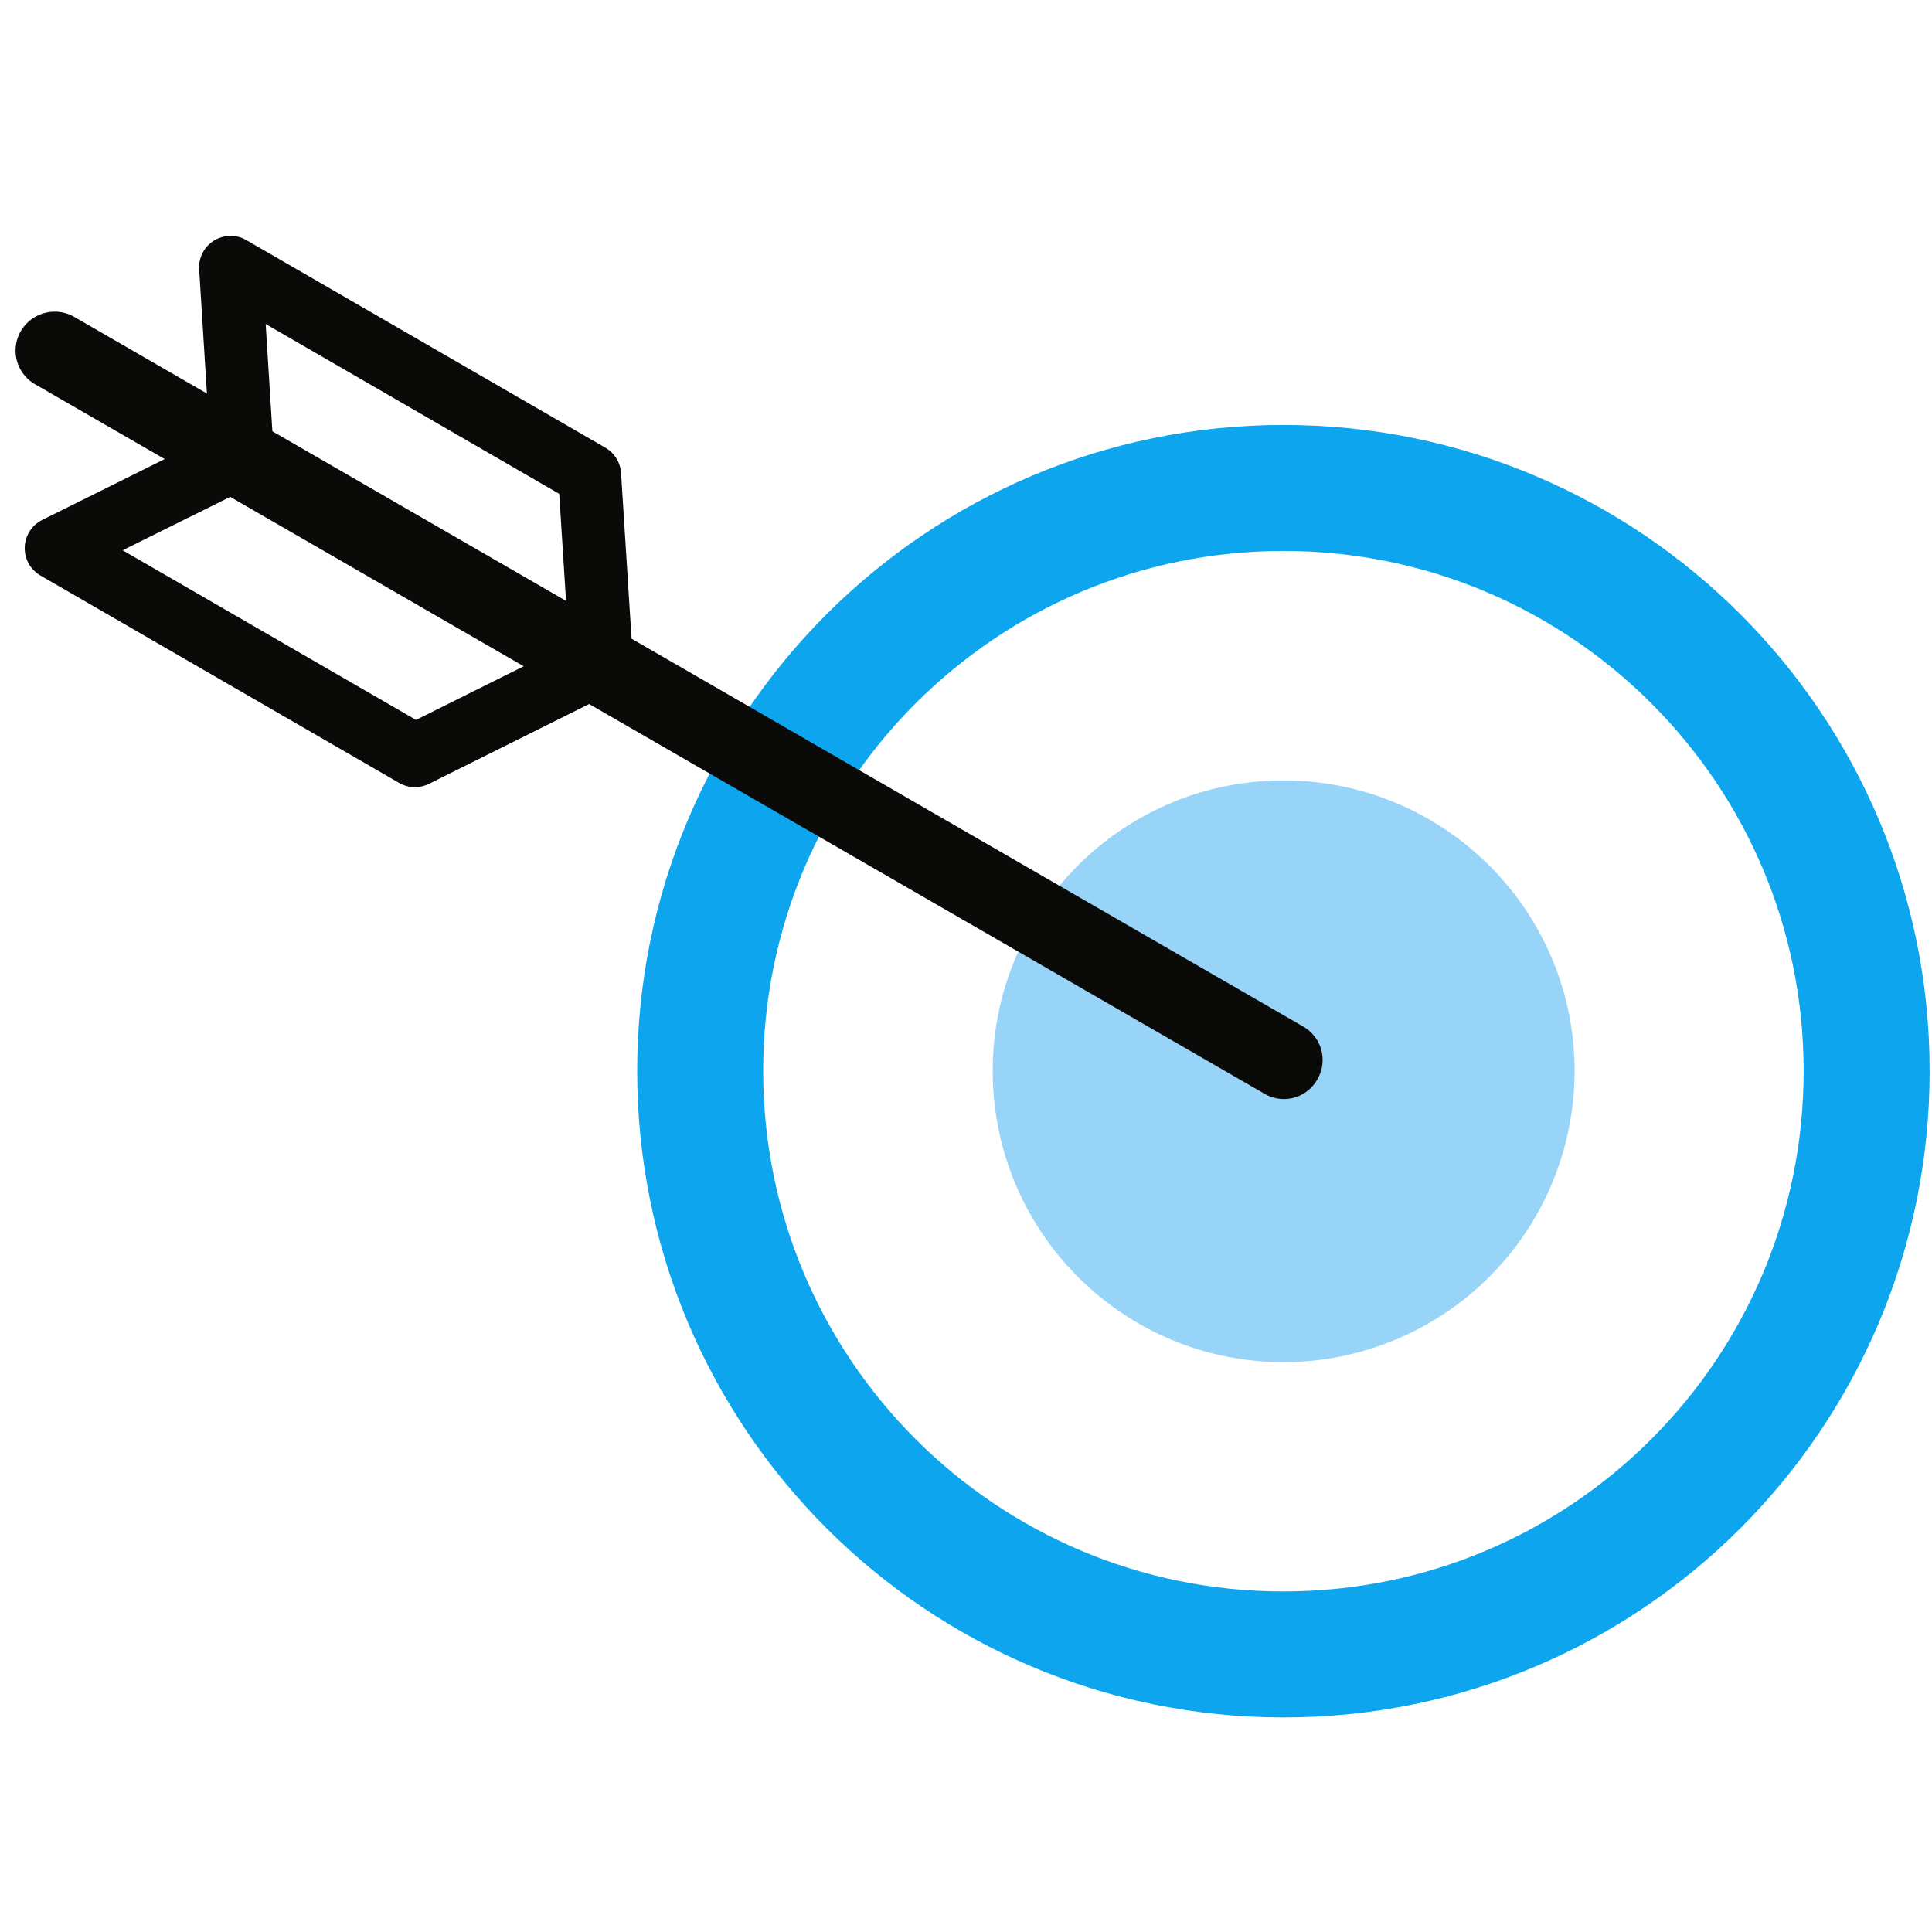 <?xml version="1.0" encoding="UTF-8" standalone="no"?>
<svg
   xmlns:dc="http://purl.org/dc/elements/1.1/"
   xmlns:cc="http://creativecommons.org/ns#"
   xmlns:rdf="http://www.w3.org/1999/02/22-rdf-syntax-ns#"
   xmlns:svg="http://www.w3.org/2000/svg"
   xmlns="http://www.w3.org/2000/svg"
   xmlns:sodipodi="http://sodipodi.sourceforge.net/DTD/sodipodi-0.dtd"
   xmlns:inkscape="http://www.inkscape.org/namespaces/inkscape"
   width="46"
   height="46"
   viewBox="0 0 46 46"
   version="1.1"
   id="svg993"
   sodipodi:docname="ico.svg"
   inkscape:version="1.0.2-2 (e86c870879, 2021-01-15)">
  <defs
     id="defs997" />
  <sodipodi:namedview
     pagecolor="#ffffff"
     bordercolor="#666666"
     borderopacity="1"
     objecttolerance="10"
     gridtolerance="10"
     guidetolerance="10"
     inkscape:pageopacity="0"
     inkscape:pageshadow="2"
     inkscape:window-width="1920"
     inkscape:window-height="1017"
     id="namedview995"
     showgrid="false"
     inkscape:zoom="5.6425703"
     inkscape:cx="63.115774"
     inkscape:cy="11.411032"
     inkscape:window-x="-8"
     inkscape:window-y="-8"
     inkscape:window-maximized="1"
     inkscape:current-layer="svg993"
     units="px"
     width="45px" />
  <g
     fill="none"
     fill-rule="evenodd"
     id="g991"
     transform="translate(-0.532,4.785)">
    <g
       fill-rule="nonzero"
       id="g977" />
    <path
       d="m 44.976,20.713 c 0,7.68 -6.212,13.893 -13.884,13.893 -7.672,0 -13.889,-6.213 -13.889,-13.893 0,-7.656 6.217,-13.88 13.89,-13.88 7.671,0 13.883,6.224 13.883,13.88"
       stroke="#7076F0"
       stroke-width="3"
       id="path979"
       style="stroke:#0da6ee;stroke-opacity:1" />
    <path
       d="m 31.092,27.647 c -3.825,0 -6.924,-3.105 -6.924,-6.934 0,-3.816 3.099,-6.916 6.924,-6.916 3.825,0 6.93,3.1 6.93,6.916 a 6.933,6.933 0 0 1 -6.93,6.934 z"
       fill="#C9CCFA"
       id="path981"
       style="fill:#98d3f8;fill-opacity:1" />
    <g
       fill="#0a0b09"
       id="g989">
      <path
         d="M 14.868,11.211 14.119,11.259 13.847,6.973 6.858,2.93 l 0.18,2.89 8.205,4.74 -0.375,0.65 -0.749,0.048 0.749,-0.048 -0.375,0.65 L 5.94,6.918 A 0.75,0.75 0 0 1 5.567,6.316 L 5.274,1.628 A 0.746,0.746 0 0 1 5.628,0.944 0.747,0.747 0 0 1 6.398,0.932 l 8.548,4.943 a 0.75,0.75 0 0 1 0.373,0.602 l 0.297,4.687 a 0.748,0.748 0 0 1 -1.124,0.697 l 0.376,-0.65"
         id="path983" />
      <path
         d="m 14.617,11.11 0.335,0.672 -4.207,2.096 a 0.753,0.753 0 0 1 -0.71,-0.022 L 1.492,8.916 A 0.752,0.752 0 0 1 1.534,7.596 L 5.737,5.507 a 0.751,0.751 0 0 1 0.708,0.022 l 8.547,4.932 a 0.752,0.752 0 0 1 -0.04,1.32 l -0.335,-0.67 -0.375,0.65 -8.198,-4.731 -2.592,1.287 6.985,4.039 3.846,-1.916 0.334,0.67 -0.375,0.65 0.375,-0.65"
         id="path985" />
      <path
         d="m 30.636,21.255 a 0.912,0.912 0 0 0 1.26,-0.338 0.916,0.916 0 0 0 -0.338,-1.262 L 2.296,2.758 a 0.935,0.935 0 0 0 -1.268,0.34 0.924,0.924 0 0 0 0.34,1.267 l 29.268,16.89"
         id="path987" />
    </g>
  </g>
</svg>
